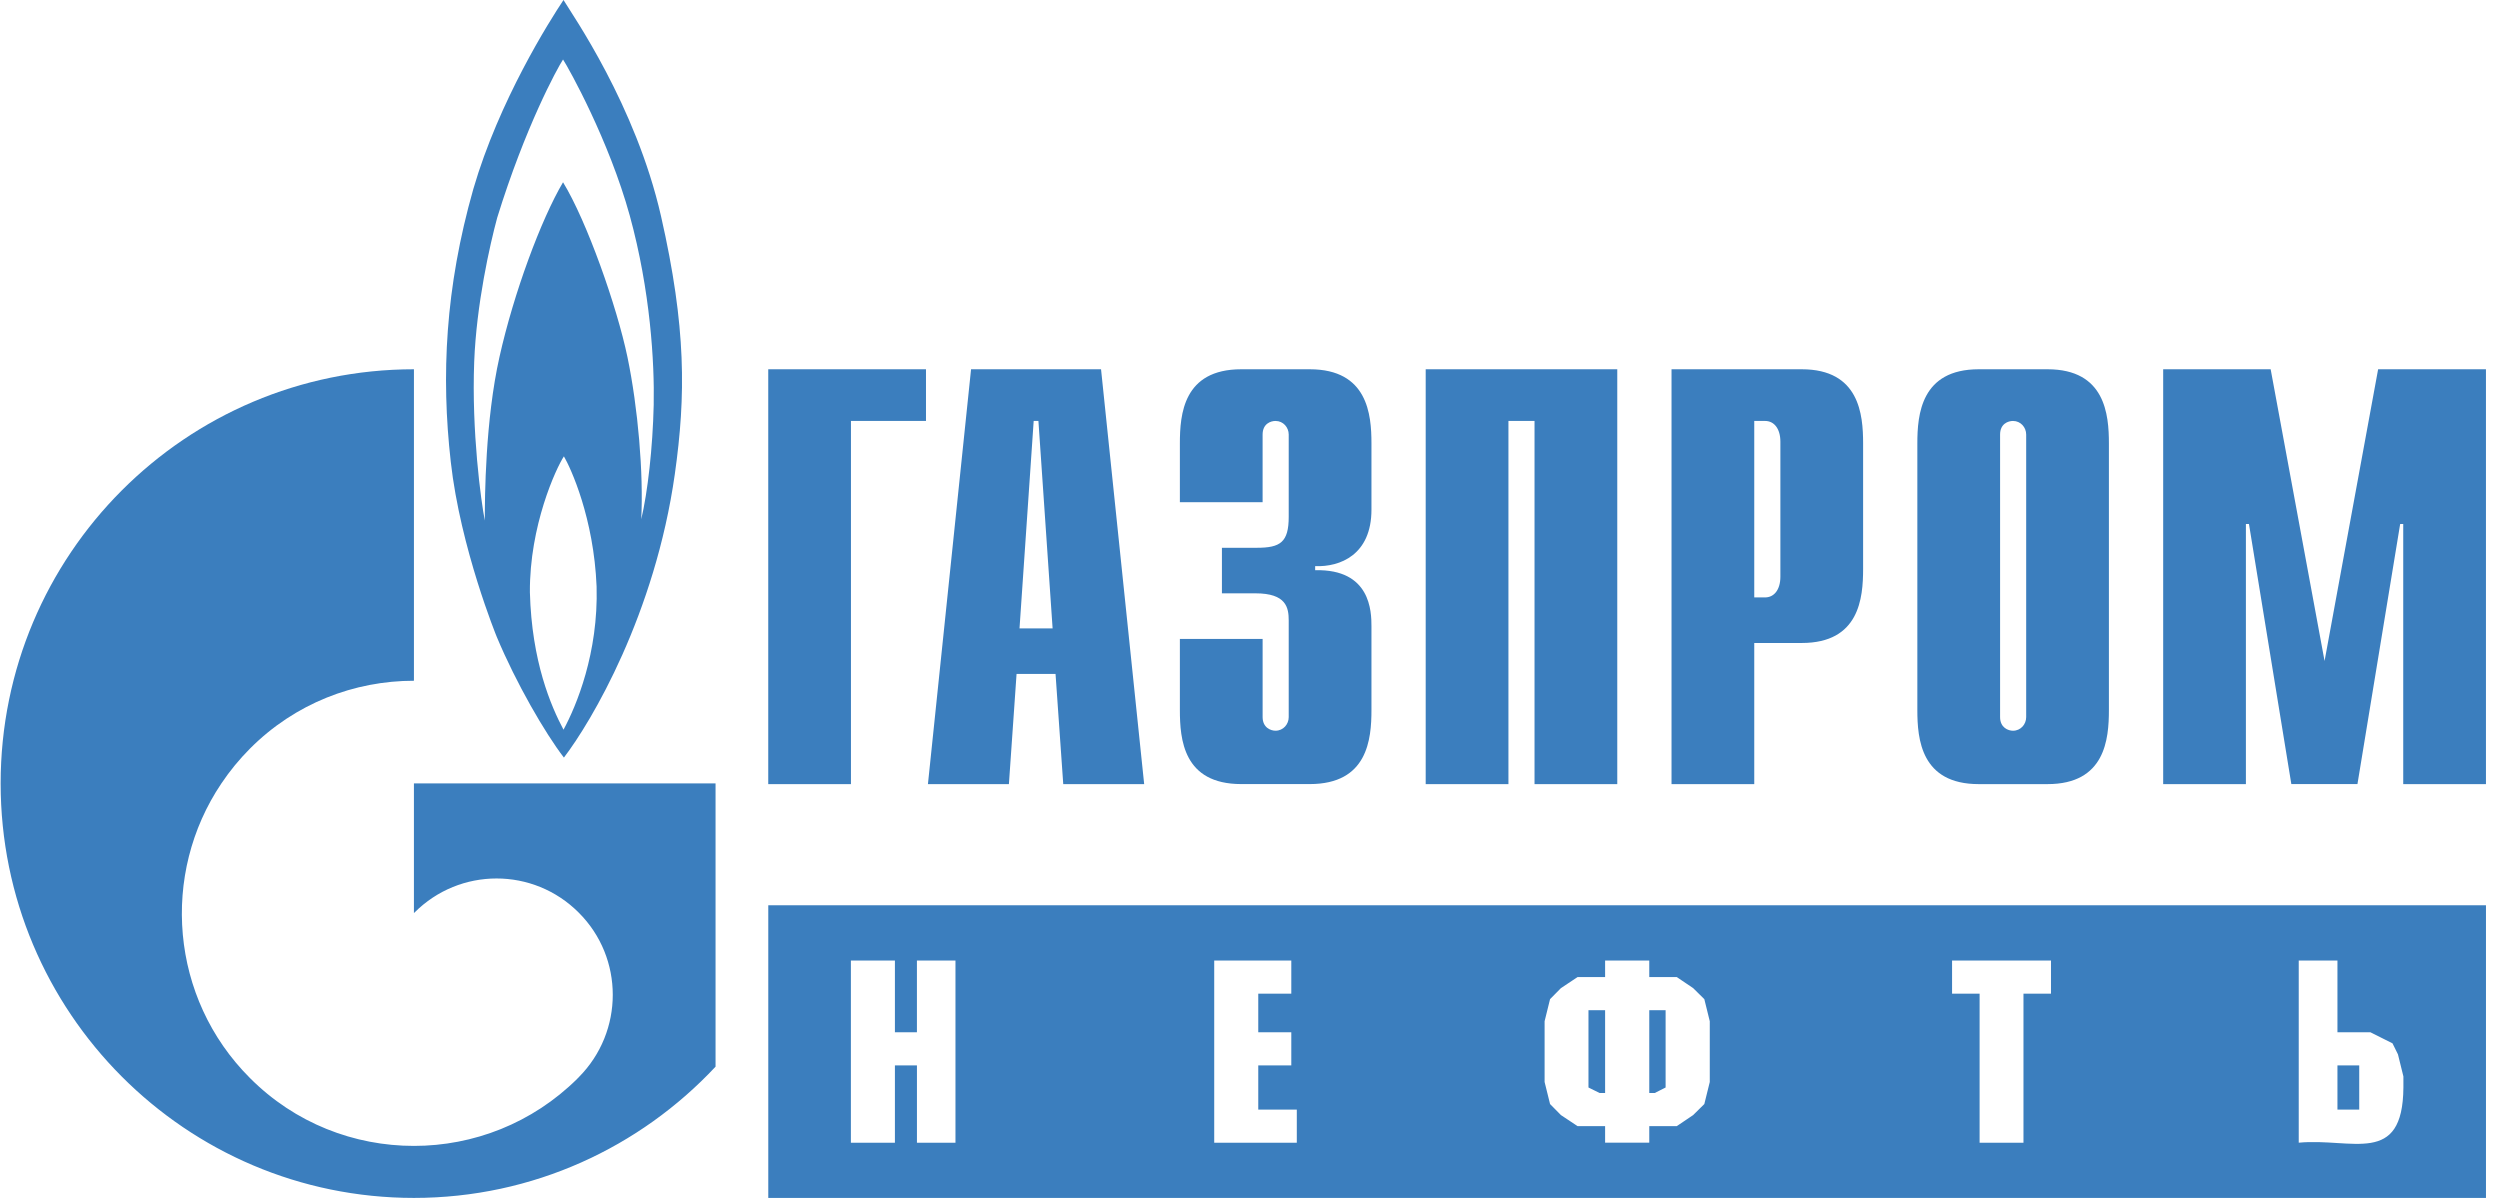 <svg width="144" height="69" viewBox="0 0 144 69" fill="none" xmlns="http://www.w3.org/2000/svg">
<path d="M44.252 21.27H53.337V24.247H49.015V45.165H44.251V21.27H44.252ZM58.724 36.194L59.54 24.247H59.813L60.63 36.194H58.724ZM53.449 45.165H58.113L58.554 38.819H60.799L61.243 45.165H65.904L63.42 21.27H55.933L53.449 45.165ZM72.727 36.801V41.306C72.727 41.913 73.195 42.089 73.469 42.089C73.918 42.089 74.23 41.717 74.23 41.306V35.743C74.23 34.999 74.093 34.176 72.317 34.176H70.383V31.552H72.394C73.742 31.552 74.23 31.239 74.23 29.77V25.03C74.23 24.619 73.918 24.247 73.468 24.247C73.195 24.247 72.726 24.403 72.726 25.03V28.927H67.961V25.539C67.961 23.874 68.156 21.27 71.495 21.27H75.441C78.78 21.27 78.996 23.874 78.996 25.539V29.358C78.996 31.963 77.179 32.668 75.753 32.609V32.844C78.956 32.766 78.996 35.234 78.996 36.076V40.894C78.996 42.578 78.781 45.163 75.441 45.163H71.495C68.156 45.163 67.961 42.578 67.961 40.894V36.801L72.727 36.801ZM82.12 21.27H93.155V45.165H88.389V24.247H86.886V45.165H82.12V21.27ZM101.045 34.412V24.247H101.671C102.179 24.247 102.55 24.678 102.55 25.442V33.217C102.55 33.981 102.179 34.411 101.671 34.411L101.045 34.412ZM96.28 45.165H101.045V37.036H103.779C107.099 37.036 107.315 34.451 107.315 32.767V25.54C107.315 23.875 107.1 21.27 103.78 21.27H96.28V45.165ZM116.708 41.306C116.708 41.718 116.396 42.09 115.947 42.09C115.673 42.09 115.205 41.913 115.205 41.306V25.03C115.205 24.403 115.674 24.247 115.947 24.247C116.396 24.247 116.708 24.619 116.708 25.03V41.306ZM110.439 40.895C110.439 42.579 110.654 45.165 113.974 45.165H117.938C121.258 45.165 121.473 42.579 121.473 40.895V25.54C121.473 23.875 121.258 21.27 117.938 21.27H113.974C110.654 21.27 110.439 23.875 110.439 25.54V40.895ZM136.98 21.27H143.191V45.165H138.426V30.181H138.25L135.789 45.164H131.981L129.54 30.181H129.364V45.165H124.599V21.27H130.79L133.895 38.074L136.98 21.27ZM38.076 12.457C36.618 6.052 32.961 0.842 32.458 0C31.66 1.194 28.745 5.798 27.263 10.889C25.643 16.589 25.405 21.642 25.964 26.597C26.518 31.572 28.614 36.684 28.614 36.684C29.727 39.347 31.395 42.226 32.481 43.637C34.072 41.561 37.731 35.371 38.871 27.302C39.506 22.798 39.533 18.861 38.076 12.457ZM32.458 42.031C31.741 40.68 30.627 38.114 30.522 34.118C30.495 30.28 32.032 26.97 32.481 26.285C32.881 26.97 34.205 29.849 34.364 33.786C34.471 37.624 33.198 40.66 32.458 42.031ZM37.653 23.327C37.598 25.775 37.307 28.36 36.936 29.907C37.069 27.244 36.751 23.503 36.141 20.565C35.532 17.647 33.807 12.751 32.431 10.498C31.159 12.652 29.593 16.883 28.773 20.546C27.949 24.208 27.925 28.654 27.925 29.985C27.706 28.869 27.16 24.854 27.314 20.839C27.442 17.529 28.216 14.102 28.64 12.535C30.257 7.306 32.087 3.956 32.431 3.427C32.775 3.956 35.079 8.089 36.274 12.417C37.463 16.746 37.703 20.898 37.653 23.327Z" fill="#3B7EBE"/>
<path d="M34.933 45.125H23.842V52.587C23.852 52.587 23.86 52.568 23.87 52.568C26.483 49.944 30.721 49.944 33.336 52.568C35.949 55.173 35.949 59.423 33.336 62.048C33.324 62.067 33.313 62.067 33.301 62.087C33.288 62.087 33.274 62.106 33.262 62.126C30.655 64.711 27.249 66.004 23.843 66.004C20.421 66.004 16.999 64.711 14.39 62.087C9.789 57.484 9.244 50.335 12.752 45.126C13.233 44.409 13.782 43.74 14.39 43.128C16.999 40.504 20.421 39.211 23.843 39.211V21.27C10.695 21.27 0.037 31.944 0.037 45.125C0.037 58.306 10.695 69 23.842 69C30.697 69 36.873 66.082 41.216 61.44V45.125H34.933ZM143.192 52.145H44.253V69H143.192V52.145ZM134.637 63.912H135.892V61.368H134.637V63.912ZM134.637 59.459H136.536L137.808 60.096L138.122 60.731L138.436 62.003V62.639C138.402 67.196 135.479 65.528 132.407 65.819V55.325H134.637V59.459ZM118.137 55.325V57.234H116.552V65.82H114.025V57.234H112.439V55.325H118.137ZM94.998 62.958H95.311L95.939 62.64V58.188H94.998V62.958ZM92.454 58.188H91.496V62.64L92.14 62.958H92.454V58.188ZM94.998 55.325V56.279H96.583L97.525 56.915L98.169 57.551L98.483 58.823V62.322L98.169 63.593L97.525 64.229L96.583 64.865H94.998V65.819H92.454V64.865H90.868L89.91 64.229L89.283 63.593L88.969 62.322V58.823L89.283 57.551L89.91 56.915L90.868 56.279H92.454V55.325H94.998ZM74.379 55.325V57.234H72.476V59.46H74.379V61.368H72.476V63.912H74.696V65.82H69.939V55.325H74.379ZM51.547 59.459H52.815V55.325H55.035V65.82H52.816V61.368H51.547V65.82H49.011V55.325H51.547L51.547 59.459Z" fill="#3B7EBE"/>
</svg>
